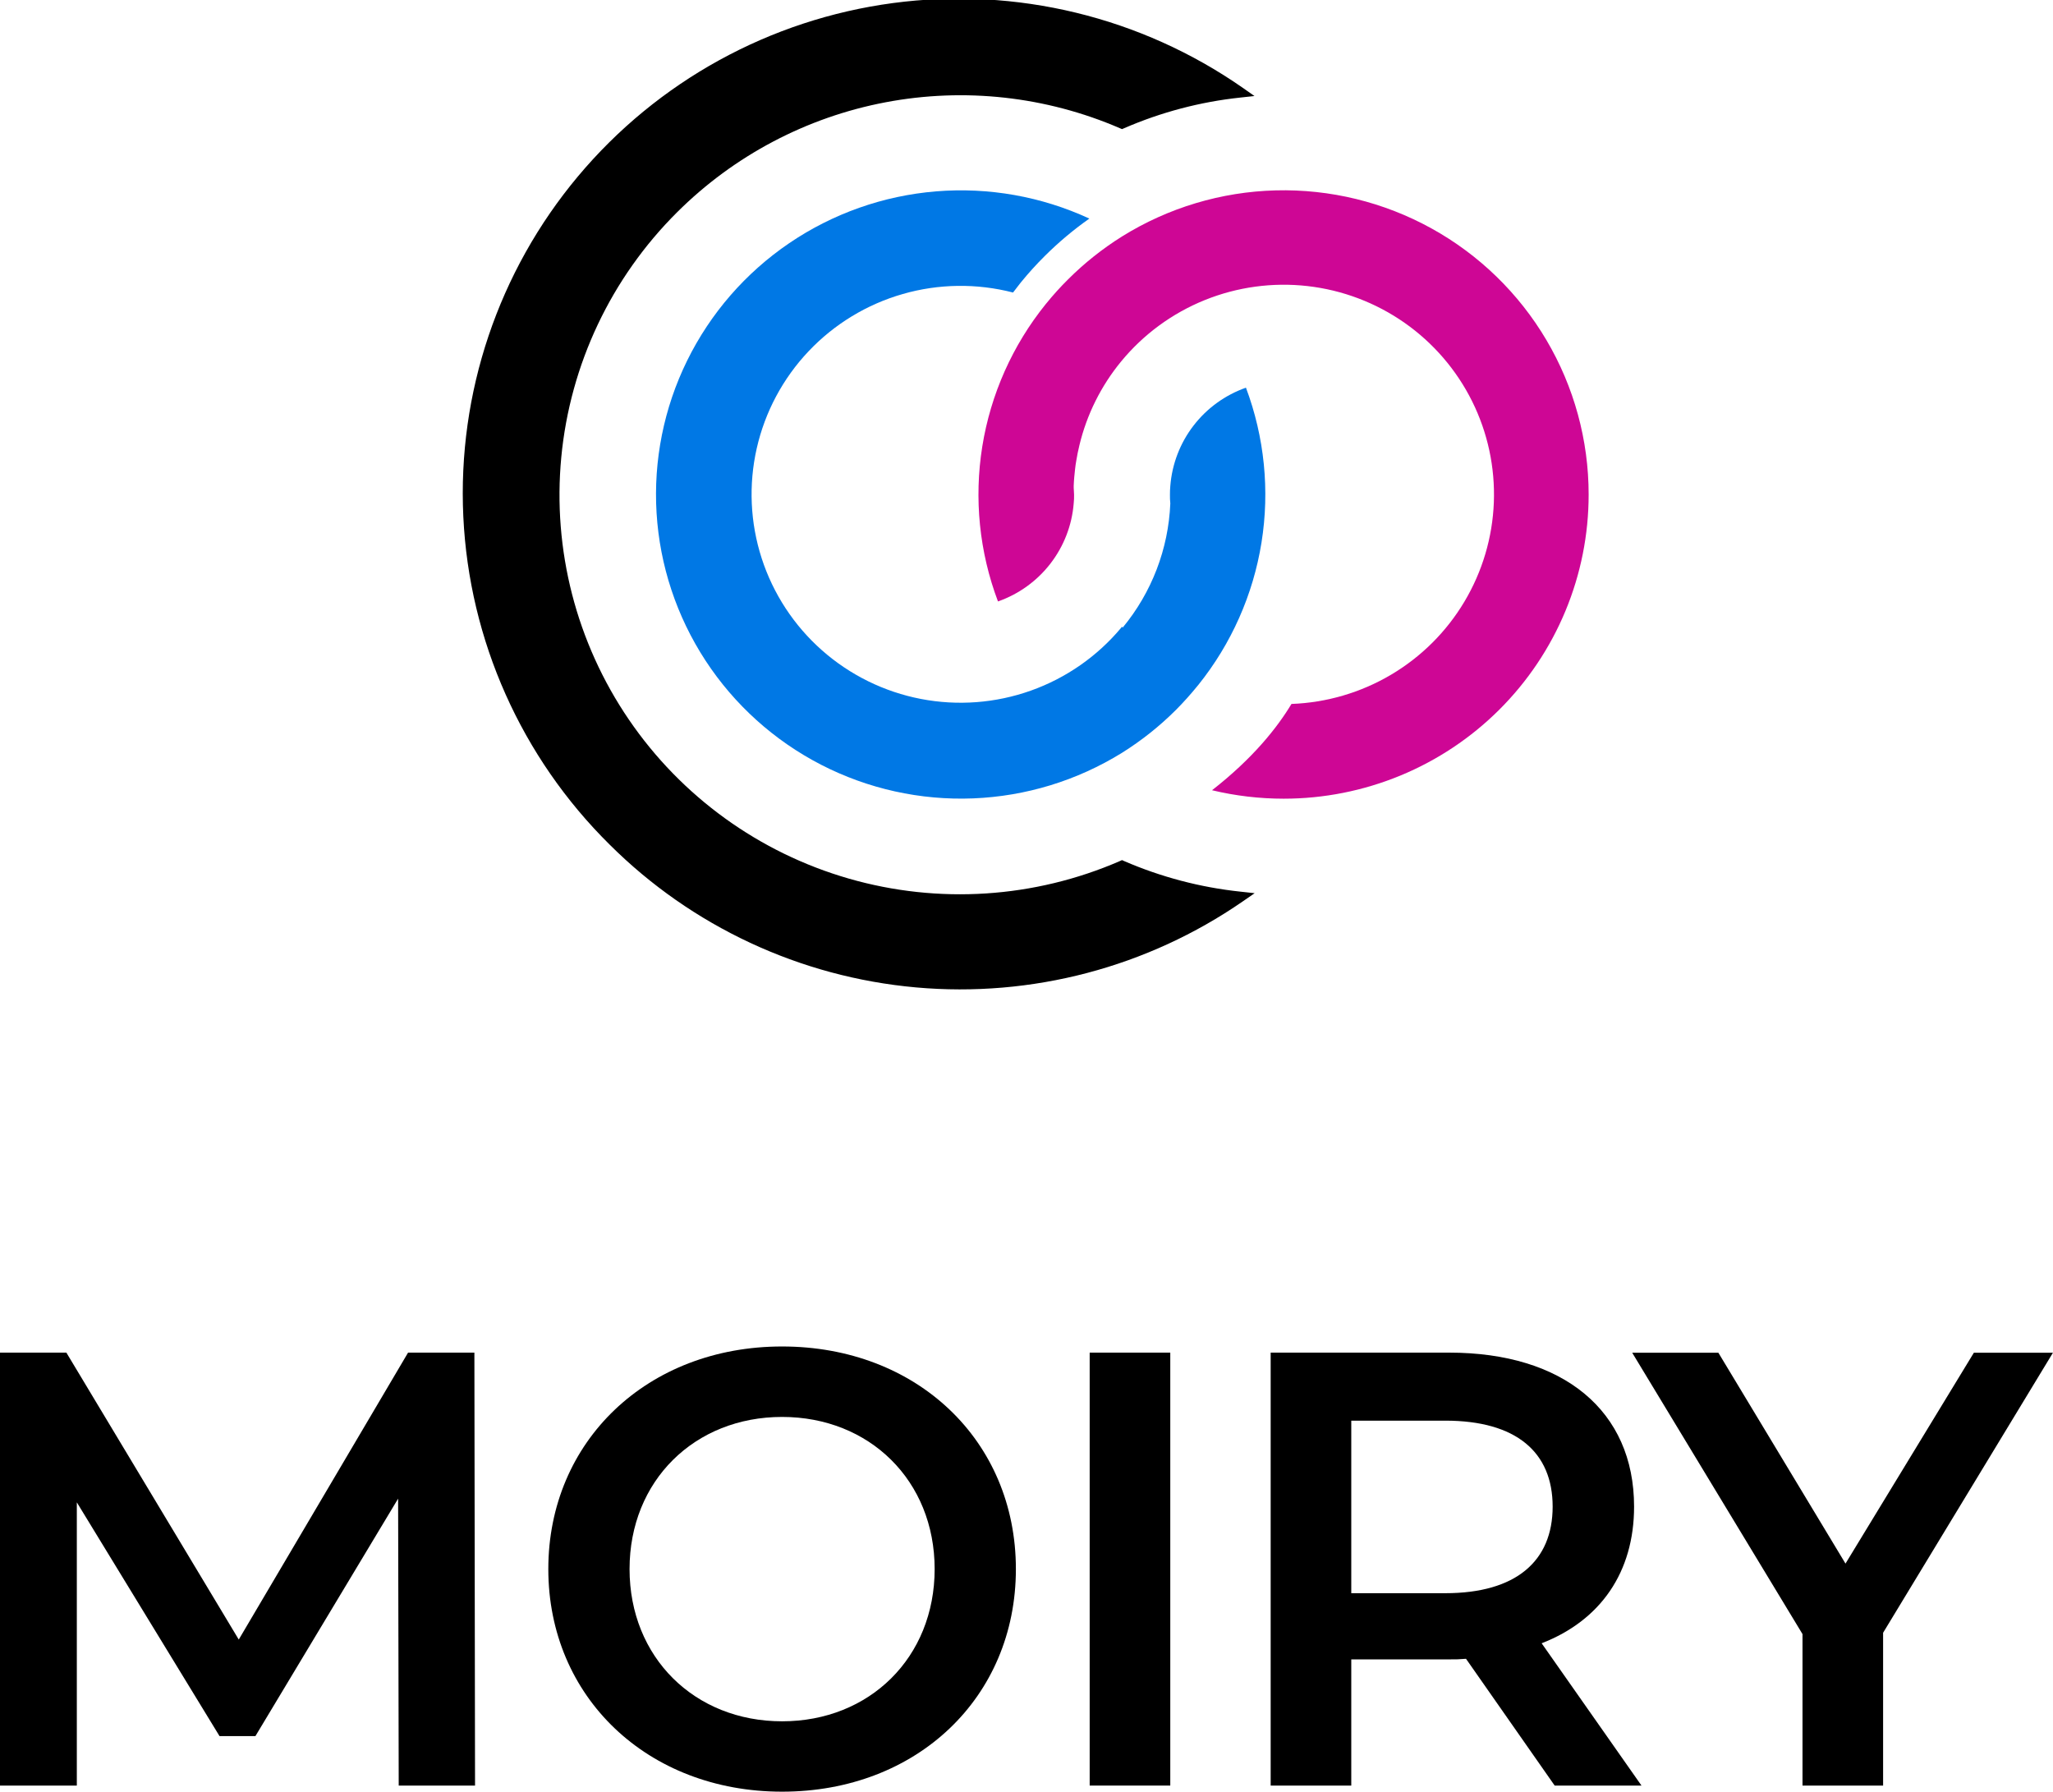 <svg width="212" height="185" viewBox="0 0 212 185" fill="none" xmlns="http://www.w3.org/2000/svg">
<path d="M116.084 88.91L115.865 88.81L115.642 88.91C106.807 92.746 96.907 93.387 87.649 90.719C78.392 88.052 70.359 82.245 64.939 74.301C59.518 66.357 57.05 56.775 57.96 47.21C58.871 37.644 63.103 28.696 69.925 21.911C75.796 16.063 83.293 12.109 91.445 10.562C99.598 9.016 108.028 9.948 115.642 13.238L115.865 13.332L116.084 13.238C119.893 11.584 123.932 10.518 128.062 10.076L129.54 9.915L128.338 9.071C117.824 1.746 104.936 -1.379 92.223 0.314C79.509 2.008 67.896 8.396 59.678 18.215C51.461 28.035 47.238 40.572 47.844 53.347C48.45 66.122 53.842 78.206 62.952 87.208C71.438 95.665 82.63 100.884 94.579 101.955C106.528 103.026 118.475 99.882 128.338 93.071L129.559 92.227L128.081 92.066C123.945 91.626 119.9 90.561 116.084 88.91Z" fill="black"/>
<path d="M164.049 51.069C164.05 55.192 163.236 59.276 161.653 63.086C160.071 66.895 157.751 70.357 154.827 73.273C151.903 76.189 148.431 78.502 144.61 80.08C140.79 81.657 136.694 82.469 132.559 82.469C130.066 82.469 127.582 82.177 125.158 81.596C129.412 78.279 131.908 75.103 133.362 72.686C136.987 72.553 140.52 71.516 143.64 69.671C146.76 67.826 149.366 65.231 151.221 62.122C153.076 59.014 154.121 55.492 154.259 51.878C154.398 48.264 153.627 44.673 152.015 41.432C150.404 38.192 148.004 35.406 145.035 33.328C142.066 31.251 138.622 29.948 135.018 29.539C131.414 29.13 127.765 29.628 124.403 30.987C121.042 32.346 118.076 34.523 115.775 37.319C113.699 39.841 112.225 42.801 111.464 45.974C111.331 46.509 111.226 47.045 111.136 47.595C111.088 47.87 111.046 48.144 111.017 48.424C110.989 48.704 110.955 48.979 110.931 49.263C110.908 49.547 110.884 49.87 110.874 50.173C110.865 50.476 110.912 50.77 110.912 51.074C110.912 51.377 110.912 51.685 110.874 51.983C110.692 54.243 109.856 56.402 108.468 58.198C107.08 59.994 105.2 61.35 103.055 62.102C101.129 57 100.57 51.485 101.434 46.101C102.299 40.718 104.556 35.652 107.984 31.404C108.013 31.371 108.032 31.343 108.056 31.319C108.753 30.457 109.498 29.635 110.285 28.854C111.97 27.171 113.84 25.682 115.861 24.418C120.629 21.448 126.107 19.805 131.727 19.658C137.348 19.512 142.904 20.868 147.822 23.586C152.739 26.304 156.837 30.285 159.69 35.115C162.544 39.945 164.049 45.449 164.049 51.054V51.069Z" fill="#CE0695"/>
<path d="M123.661 70.819L123.737 70.729C127.153 66.475 129.403 61.409 130.266 56.028C131.129 50.647 130.576 45.135 128.661 40.03C126.514 40.786 124.634 42.146 123.248 43.947C121.861 45.747 121.029 47.91 120.851 50.173C120.823 50.467 120.813 50.77 120.813 51.074C120.813 51.377 120.813 51.685 120.851 51.984C120.657 56.678 118.929 61.18 115.932 64.804C115.932 64.785 115.924 64.767 115.911 64.754C115.898 64.741 115.879 64.733 115.861 64.733C115.842 64.733 115.824 64.741 115.81 64.754C115.797 64.767 115.789 64.785 115.789 64.804C113.317 67.767 110.093 70.013 106.453 71.309C102.813 72.605 98.891 72.902 95.096 72.17C91.302 71.438 87.773 69.704 84.881 67.148C81.988 64.592 79.837 61.308 78.651 57.64C77.466 53.972 77.29 50.053 78.143 46.294C78.995 42.535 80.844 39.073 83.496 36.27C86.148 33.467 89.507 31.425 93.221 30.358C96.935 29.291 100.868 29.239 104.61 30.205C104.838 29.897 105.085 29.594 105.308 29.3C105.346 29.253 105.399 29.181 105.46 29.11C106.221 28.178 107.03 27.285 107.885 26.437C109.307 25.02 110.848 23.726 112.491 22.57C107.544 20.282 102.086 19.314 96.652 19.76C91.217 20.206 85.992 22.052 81.487 25.116C76.983 28.18 73.354 32.358 70.954 37.241C68.555 42.123 67.468 47.544 67.8 52.971C68.132 58.398 69.872 63.646 72.849 68.202C75.825 72.757 79.937 76.464 84.782 78.96C89.626 81.455 95.038 82.654 100.487 82.438C105.935 82.222 111.234 80.6 115.865 77.729C117.886 76.465 119.756 74.976 121.441 73.293C122.222 72.506 122.963 71.68 123.661 70.819Z" fill="#0078E5"/>
<path d="M41.173 184.37L41.111 154.742L26.376 179.26H22.668L7.933 155.126V184.37H0V139.666H6.854L24.655 169.293L42.138 139.666H48.987L49.054 184.37H41.173Z" fill="black"/>
<path d="M56.621 162.013C56.621 148.799 66.864 139.031 80.762 139.031C94.661 139.031 104.904 148.733 104.904 162.013C104.904 175.293 94.656 185 80.762 185C66.869 185 56.621 175.232 56.621 162.013ZM96.515 162.013C96.515 152.885 89.789 146.306 80.762 146.306C71.736 146.306 65.01 152.885 65.01 162.013C65.01 171.141 71.731 177.734 80.762 177.734C89.794 177.734 96.515 171.146 96.515 162.013Z" fill="black"/>
<path d="M112.524 139.666H120.847V184.37H112.524V139.666Z" fill="black"/>
<path d="M160.541 184.37L151.386 171.279C150.811 171.33 150.234 171.351 149.656 171.34H139.537V184.37H131.214V139.666H149.656C161.44 139.666 168.741 145.671 168.741 155.567C168.741 162.335 165.28 167.316 159.196 169.677L169.506 184.37H160.541ZM149.252 146.69H139.537V164.506H149.252C156.553 164.506 160.332 161.188 160.332 155.567C160.332 149.946 156.572 146.69 149.252 146.69Z" fill="black"/>
<path d="M194.456 168.591V184.37H186.133V168.729L168.546 139.675H177.444L190.572 161.449L203.829 139.675H211.995L194.456 168.591Z" fill="black"/>
</svg>
